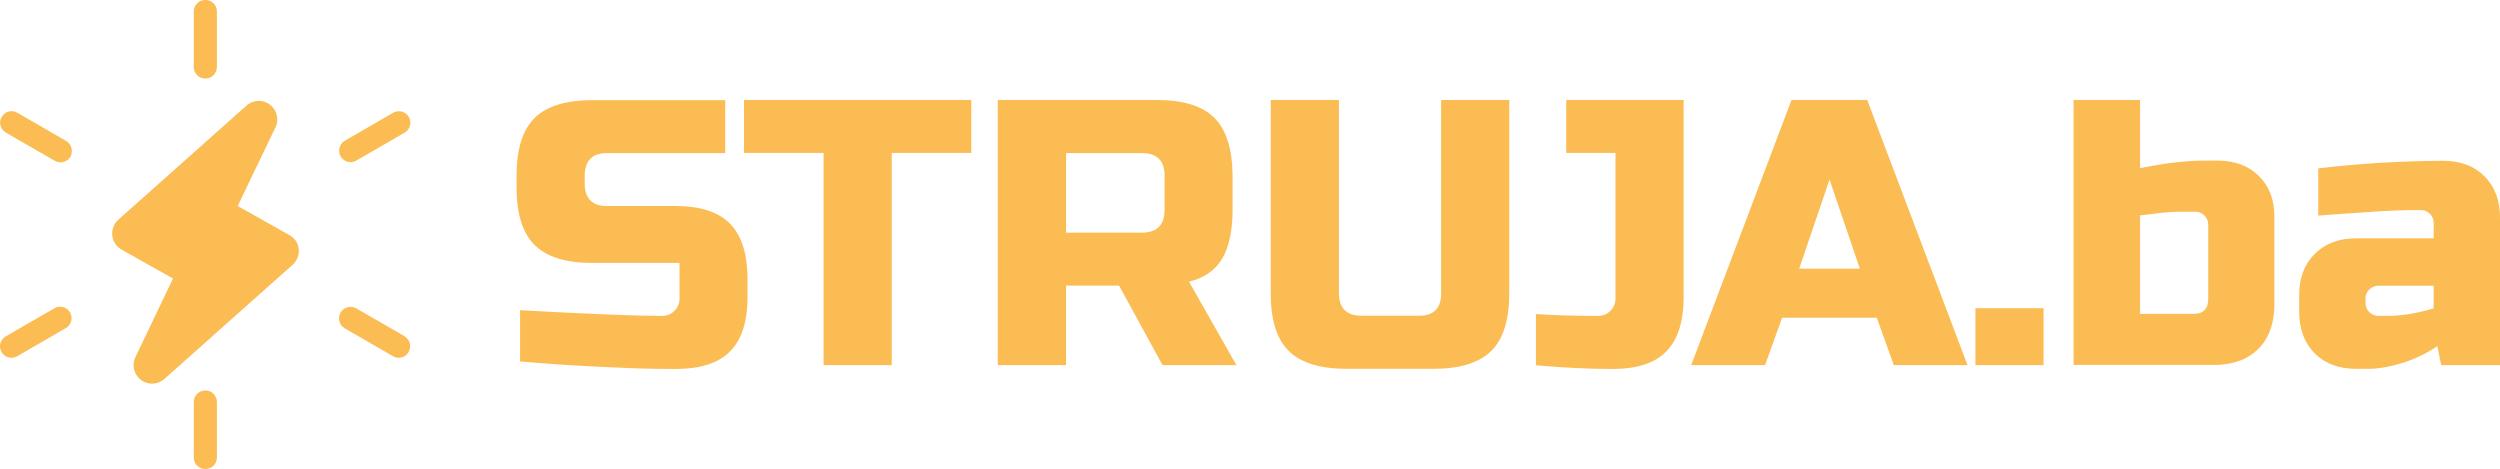<?xml version="1.0" encoding="utf-8"?>
<!-- Generator: Adobe Illustrator 28.1.0, SVG Export Plug-In . SVG Version: 6.00 Build 0)  -->
<svg version="1.1" id="Layer_1" xmlns="http://www.w3.org/2000/svg" xmlns:xlink="http://www.w3.org/1999/xlink" x="0px" y="0px"
	 viewBox="0 0 1492.6 280" style="enable-background:new 0 0 1492.6 280;" xml:space="preserve">
<style type="text/css">
	.st0{fill:#FBBD53;}
</style>
<path class="st0" d="M32.6,184L3.6,200.7c-3.3,1.8-4.6,6-2.8,9.3c1.8,3.3,6,4.6,9.3,2.8c0.1-0.1,0.2-0.1,0.3-0.2l28.9-16.7
	c3.3-1.9,4.4-6.1,2.5-9.4C40,183.3,35.8,182.1,32.6,184L32.6,184z"/>
<path class="st0" d="M39.4,84.1L10.5,67.4c-3.2-2-7.5-1-9.4,2.3c-2,3.2-1,7.5,2.3,9.4c0.1,0.1,0.2,0.1,0.3,0.2l29,16.7
	c3.3,1.9,7.5,0.8,9.4-2.5C43.8,90.2,42.7,86,39.4,84.1L39.4,84.1L39.4,84.1z"/>
<path class="st0" d="M122.6,46.9c3.8,0,6.9-3.1,6.9-6.9c0,0,0,0,0,0V6.6c-0.1-3.8-3.3-6.8-7.2-6.6c-3.6,0.1-6.5,3-6.6,6.6V40
	C115.7,43.9,118.7,46.9,122.6,46.9C122.5,46.9,122.5,46.9,122.6,46.9z"/>
<path class="st0" d="M212.5,96l28.9-16.7c3.3-1.8,4.6-6,2.8-9.3c-1.8-3.3-6-4.6-9.3-2.8c-0.1,0.1-0.2,0.1-0.3,0.2l0,0l-28.9,16.7
	c-3.2,2-4.2,6.3-2.2,9.5C205.4,96.6,209.3,97.7,212.5,96L212.5,96z"/>
<path class="st0" d="M241.5,200.7L212.5,184c-3.4-1.8-7.5-0.5-9.3,2.9c-1.7,3.2-0.6,7.1,2.4,9l28.9,16.7c3.2,2,7.5,1,9.4-2.3
	s1-7.5-2.3-9.4C241.7,200.8,241.6,200.8,241.5,200.7L241.5,200.7z"/>
<path class="st0" d="M122.6,233.1c-3.8,0-6.9,3.1-6.9,6.9c0,0,0,0,0,0v33.4c0.1,3.8,3.3,6.8,7.2,6.6c3.6-0.1,6.5-3,6.6-6.6V240
	C129.5,236.2,126.4,233.1,122.6,233.1C122.6,233.1,122.6,233.1,122.6,233.1z"/>
<path class="st0" d="M172.7,140.3L141.9,123l22.6-47l0,0c2.6-5.5,0.2-12.1-5.3-14.7c-4-1.9-8.7-1.2-12,1.7l-76.6,68.2
	c-4.5,4.1-4.9,11.1-0.8,15.6c0.8,0.9,1.7,1.6,2.7,2.2l30.8,17.3l-22.5,47c-2.6,5.5-0.2,12.1,5.3,14.7c4,1.9,8.7,1.2,12-1.7
	l76.6-68.2c4.6-4.1,5-11.1,0.9-15.6C174.6,141.6,173.7,140.8,172.7,140.3L172.7,140.3z"/>
<path class="st0" d="M310.5,215.8v-30.6c41.3,2.3,69.3,3.4,83.9,3.4l0,0c5.8,0.5,10.8-3.8,11.3-9.6c0-0.6,0-1.1,0-1.7l0,0V157h-52
	c-15.8,0-27.3-3.6-34.5-10.7s-10.8-18.7-10.8-34.5l0,0V105c0-15.9,3.6-27.4,10.7-34.5s18.7-10.7,34.5-10.7h79.4v31.6h-70.4
	c-9,0-13.5,4.5-13.5,13.6l0,0v4.5c0,9,4.5,13.6,13.5,13.5h40.7c14.8,0,25.6,3.5,32.5,10.5c6.9,7,10.4,17.8,10.5,32.5l0,0v11.3
	c0,14.8-3.5,25.6-10.5,32.6s-17.8,10.4-32.5,10.4l0,0c-7.7,0-15.8-0.1-24.4-0.4l0,0l-20.8-0.9C342.8,218.3,326.9,217.2,310.5,215.8
	L310.5,215.8z M532.4,91.3V218h-40.7V91.3h-47.5V59.7h135.7v31.6H532.4z M595.7,218V59.7h95c15.8,0,27.3,3.6,34.4,10.7
	c7.1,7.2,10.7,18.7,10.8,34.5l0,0v20.3c0,12.5-2.1,22.3-6.2,29.2c-4.1,7-10.8,11.6-19.8,13.8l0,0l28.3,49.8h-44.1l-26-47.5h-31.6
	V218H595.7z M695.3,125.2V105c0-9.1-4.5-13.6-13.6-13.6h-45.2v47.5h45.2C690.7,138.9,695.3,134.4,695.3,125.2L695.3,125.2z
	 M860.4,175V59.7h40.7V175c0,15.9-3.6,27.4-10.7,34.5c-7.2,7.1-18.7,10.7-34.5,10.7h-52c-15.8,0-27.3-3.6-34.5-10.7
	s-10.8-18.7-10.7-34.5l0,0V59.7h40.7V175c0,9,4.5,13.5,13.6,13.5h34C855.9,188.6,860.5,184.1,860.4,175L860.4,175z M1005.2,177.3
	c0,14.8-3.5,25.6-10.4,32.6c-6.9,7-17.6,10.4-32,10.4c-14.4,0-29.7-0.8-45.8-2.2l0,0v-30.6c11.8,0.8,23.8,1.1,36.2,1.1l0,0
	c5.8,0.5,10.8-3.8,11.3-9.6c0-0.6,0-1.1,0-1.7l0,0v-86h-29.4V59.7h70.1L1005.2,177.3z M1064,189.7l-10.2,28.3h-44.1l59.9-158.3h45.2
	l59.9,158.3h-44l-10.2-28.3L1064,189.7z M1092.3,107.2l-18.1,53.2h36.2L1092.3,107.2z M1179.4,218v-34h40.7v34H1179.4z
	 M1318.4,178.4v-44.1c0.1-4.3-3.3-7.8-7.5-7.9c-0.1,0-0.3,0-0.4,0h-5.7c-5.5-0.1-10.9,0.3-16.4,0.9c-4.6,0.6-8.2,1.1-10.7,1.3l0,0
	v58.8h31.7C1315.4,187.5,1318.4,184.5,1318.4,178.4L1318.4,178.4z M1277.7,59.7v40.7c14.6-3,27.4-4.5,38.4-4.5h7.9
	c10.3,0,18.5,3.1,24.7,9.2c6.2,6.2,9.3,14.4,9.2,24.6l0,0v52c0,11.3-3.2,20.2-9.6,26.6s-15.3,9.6-26.6,9.6h-83.7V59.7H1277.7z
	 M1420.2,188.6h5.6c8,0,17.1-1.5,27.2-4.5l0,0v-13.5h-32.8c-4.3-0.1-7.8,3.3-7.9,7.5c0,0.1,0,0.3,0,0.4l0,0v2.2
	c-0.1,4.3,3.3,7.8,7.5,7.9C1419.9,188.6,1420.1,188.6,1420.2,188.6z M1384.1,128.7v-28.2c24.8-2.9,49.7-4.4,74.6-4.5l0,0
	c10.3,0,18.5,3.1,24.6,9.2c6.2,6.2,9.3,14.4,9.3,24.6l0,0V218h-35.1l-2.3-11.3c-6.7,4.5-14.1,8-21.8,10.3
	c-7.5,2.2-13.8,3.2-18.9,3.2h-7.9c-10.3,0-18.5-3.1-24.6-9.2s-9.3-14.4-9.3-24.7l0,0v-10.1c0-10.3,3.1-18.5,9.3-24.6
	c6.2-6.2,14.4-9.3,24.6-9.3h46.4v-9c0.1-4.3-3.3-7.8-7.5-7.9c-0.1,0-0.3,0-0.4,0l0,0c-9.8,0-20.6,0.4-32.5,1.3
	C1400.8,127.5,1391.2,128.2,1384.1,128.7L1384.1,128.7z"/>
</svg>
